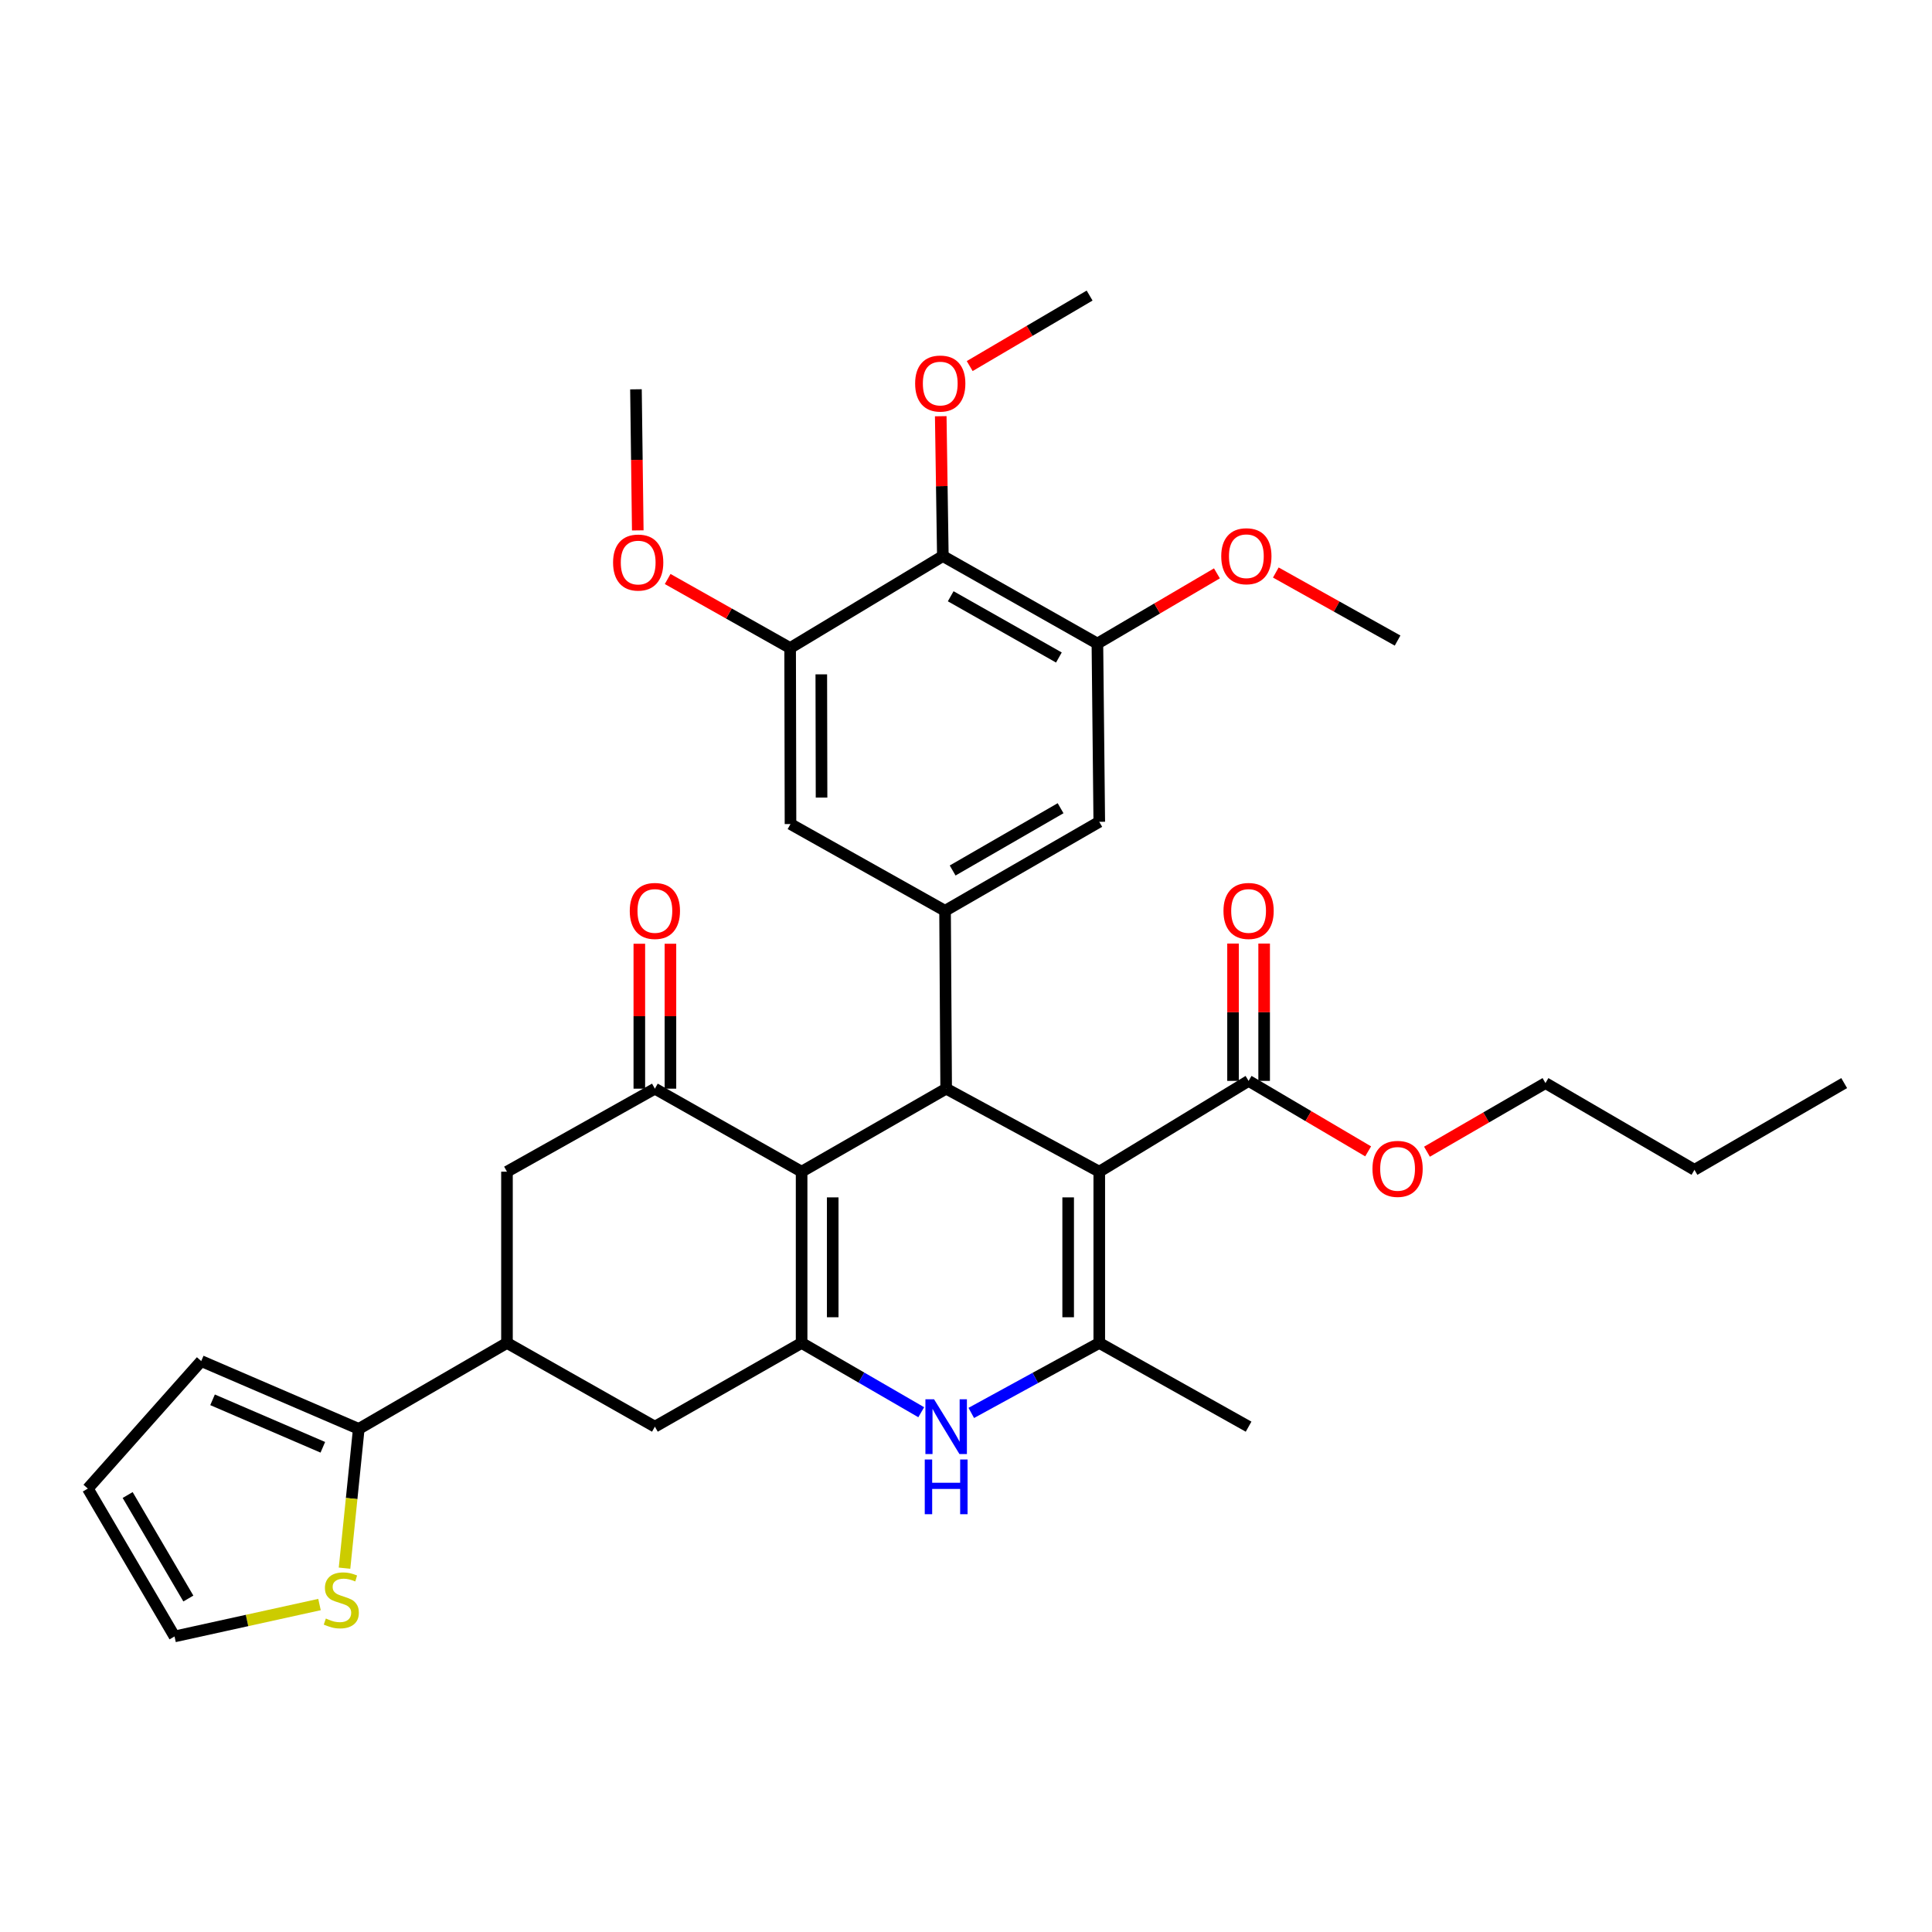 <?xml version='1.0' encoding='iso-8859-1'?>
<svg version='1.1' baseProfile='full'
              xmlns='http://www.w3.org/2000/svg'
                      xmlns:rdkit='http://www.rdkit.org/xml'
                      xmlns:xlink='http://www.w3.org/1999/xlink'
                  xml:space='preserve'
width='1000px' height='1000px' viewBox='0 0 1000 1000'>
<!-- END OF HEADER -->
<rect style='opacity:1.0;fill:#FFFFFF;stroke:none' width='1000' height='1000' x='0' y='0'> </rect>
<path class='bond-1' d='M 568.979,606.465 L 489.732,563.496' style='fill:none;fill-rule:evenodd;stroke:#000000;stroke-width:6px;stroke-linecap:butt;stroke-linejoin:miter;stroke-opacity:1' />
<path class='bond-3' d='M 568.979,606.465 L 568.979,695.104' style='fill:none;fill-rule:evenodd;stroke:#000000;stroke-width:6px;stroke-linecap:butt;stroke-linejoin:miter;stroke-opacity:1' />
<path class='bond-3' d='M 552.879,619.761 L 552.879,681.808' style='fill:none;fill-rule:evenodd;stroke:#000000;stroke-width:6px;stroke-linecap:butt;stroke-linejoin:miter;stroke-opacity:1' />
<path class='bond-7' d='M 568.979,606.465 L 646.268,559.462' style='fill:none;fill-rule:evenodd;stroke:#000000;stroke-width:6px;stroke-linecap:butt;stroke-linejoin:miter;stroke-opacity:1' />
<path class='bond-0' d='M 414.912,606.465 L 489.732,563.496' style='fill:none;fill-rule:evenodd;stroke:#000000;stroke-width:6px;stroke-linecap:butt;stroke-linejoin:miter;stroke-opacity:1' />
<path class='bond-5' d='M 414.912,606.465 L 338.965,563.496' style='fill:none;fill-rule:evenodd;stroke:#000000;stroke-width:6px;stroke-linecap:butt;stroke-linejoin:miter;stroke-opacity:1' />
<path class='bond-34' d='M 414.912,606.465 L 414.912,695.104' style='fill:none;fill-rule:evenodd;stroke:#000000;stroke-width:6px;stroke-linecap:butt;stroke-linejoin:miter;stroke-opacity:1' />
<path class='bond-34' d='M 431.012,619.761 L 431.012,681.808' style='fill:none;fill-rule:evenodd;stroke:#000000;stroke-width:6px;stroke-linecap:butt;stroke-linejoin:miter;stroke-opacity:1' />
<path class='bond-6' d='M 489.732,563.496 L 489.159,471.423' style='fill:none;fill-rule:evenodd;stroke:#000000;stroke-width:6px;stroke-linecap:butt;stroke-linejoin:miter;stroke-opacity:1' />
<path class='bond-2' d='M 414.912,695.104 L 445.871,713.036' style='fill:none;fill-rule:evenodd;stroke:#000000;stroke-width:6px;stroke-linecap:butt;stroke-linejoin:miter;stroke-opacity:1' />
<path class='bond-2' d='M 445.871,713.036 L 476.83,730.967' style='fill:none;fill-rule:evenodd;stroke:#0000FF;stroke-width:6px;stroke-linecap:butt;stroke-linejoin:miter;stroke-opacity:1' />
<path class='bond-13' d='M 414.912,695.104 L 338.965,738.44' style='fill:none;fill-rule:evenodd;stroke:#000000;stroke-width:6px;stroke-linecap:butt;stroke-linejoin:miter;stroke-opacity:1' />
<path class='bond-4' d='M 568.979,695.104 L 535.855,713.218' style='fill:none;fill-rule:evenodd;stroke:#000000;stroke-width:6px;stroke-linecap:butt;stroke-linejoin:miter;stroke-opacity:1' />
<path class='bond-4' d='M 535.855,713.218 L 502.73,731.332' style='fill:none;fill-rule:evenodd;stroke:#0000FF;stroke-width:6px;stroke-linecap:butt;stroke-linejoin:miter;stroke-opacity:1' />
<path class='bond-27' d='M 568.979,695.104 L 646.268,738.44' style='fill:none;fill-rule:evenodd;stroke:#000000;stroke-width:6px;stroke-linecap:butt;stroke-linejoin:miter;stroke-opacity:1' />
<path class='bond-14' d='M 338.965,563.496 L 262.41,606.465' style='fill:none;fill-rule:evenodd;stroke:#000000;stroke-width:6px;stroke-linecap:butt;stroke-linejoin:miter;stroke-opacity:1' />
<path class='bond-18' d='M 347.015,563.496 L 347.015,525.99' style='fill:none;fill-rule:evenodd;stroke:#000000;stroke-width:6px;stroke-linecap:butt;stroke-linejoin:miter;stroke-opacity:1' />
<path class='bond-18' d='M 347.015,525.99 L 347.015,488.484' style='fill:none;fill-rule:evenodd;stroke:#FF0000;stroke-width:6px;stroke-linecap:butt;stroke-linejoin:miter;stroke-opacity:1' />
<path class='bond-18' d='M 330.915,563.496 L 330.915,525.99' style='fill:none;fill-rule:evenodd;stroke:#000000;stroke-width:6px;stroke-linecap:butt;stroke-linejoin:miter;stroke-opacity:1' />
<path class='bond-18' d='M 330.915,525.99 L 330.915,488.484' style='fill:none;fill-rule:evenodd;stroke:#FF0000;stroke-width:6px;stroke-linecap:butt;stroke-linejoin:miter;stroke-opacity:1' />
<path class='bond-15' d='M 489.159,471.423 L 409.161,426.522' style='fill:none;fill-rule:evenodd;stroke:#000000;stroke-width:6px;stroke-linecap:butt;stroke-linejoin:miter;stroke-opacity:1' />
<path class='bond-16' d='M 489.159,471.423 L 568.979,425.368' style='fill:none;fill-rule:evenodd;stroke:#000000;stroke-width:6px;stroke-linecap:butt;stroke-linejoin:miter;stroke-opacity:1' />
<path class='bond-16' d='M 493.086,450.569 L 548.96,418.331' style='fill:none;fill-rule:evenodd;stroke:#000000;stroke-width:6px;stroke-linecap:butt;stroke-linejoin:miter;stroke-opacity:1' />
<path class='bond-21' d='M 654.318,559.462 L 654.318,523.923' style='fill:none;fill-rule:evenodd;stroke:#000000;stroke-width:6px;stroke-linecap:butt;stroke-linejoin:miter;stroke-opacity:1' />
<path class='bond-21' d='M 654.318,523.923 L 654.318,488.384' style='fill:none;fill-rule:evenodd;stroke:#FF0000;stroke-width:6px;stroke-linecap:butt;stroke-linejoin:miter;stroke-opacity:1' />
<path class='bond-21' d='M 638.218,559.462 L 638.218,523.923' style='fill:none;fill-rule:evenodd;stroke:#000000;stroke-width:6px;stroke-linecap:butt;stroke-linejoin:miter;stroke-opacity:1' />
<path class='bond-21' d='M 638.218,523.923 L 638.218,488.384' style='fill:none;fill-rule:evenodd;stroke:#FF0000;stroke-width:6px;stroke-linecap:butt;stroke-linejoin:miter;stroke-opacity:1' />
<path class='bond-24' d='M 646.268,559.462 L 677.208,577.703' style='fill:none;fill-rule:evenodd;stroke:#000000;stroke-width:6px;stroke-linecap:butt;stroke-linejoin:miter;stroke-opacity:1' />
<path class='bond-24' d='M 677.208,577.703 L 708.148,595.943' style='fill:none;fill-rule:evenodd;stroke:#FF0000;stroke-width:6px;stroke-linecap:butt;stroke-linejoin:miter;stroke-opacity:1' />
<path class='bond-8' d='M 488.015,287.821 L 568.013,333.106' style='fill:none;fill-rule:evenodd;stroke:#000000;stroke-width:6px;stroke-linecap:butt;stroke-linejoin:miter;stroke-opacity:1' />
<path class='bond-8' d='M 492.083,308.625 L 548.082,340.324' style='fill:none;fill-rule:evenodd;stroke:#000000;stroke-width:6px;stroke-linecap:butt;stroke-linejoin:miter;stroke-opacity:1' />
<path class='bond-23' d='M 488.015,287.821 L 487.471,251.628' style='fill:none;fill-rule:evenodd;stroke:#000000;stroke-width:6px;stroke-linecap:butt;stroke-linejoin:miter;stroke-opacity:1' />
<path class='bond-23' d='M 487.471,251.628 L 486.928,215.434' style='fill:none;fill-rule:evenodd;stroke:#FF0000;stroke-width:6px;stroke-linecap:butt;stroke-linejoin:miter;stroke-opacity:1' />
<path class='bond-35' d='M 488.015,287.821 L 408.973,335.414' style='fill:none;fill-rule:evenodd;stroke:#000000;stroke-width:6px;stroke-linecap:butt;stroke-linejoin:miter;stroke-opacity:1' />
<path class='bond-9' d='M 262.41,695.104 L 338.965,738.44' style='fill:none;fill-rule:evenodd;stroke:#000000;stroke-width:6px;stroke-linecap:butt;stroke-linejoin:miter;stroke-opacity:1' />
<path class='bond-10' d='M 262.41,695.104 L 185.694,739.594' style='fill:none;fill-rule:evenodd;stroke:#000000;stroke-width:6px;stroke-linecap:butt;stroke-linejoin:miter;stroke-opacity:1' />
<path class='bond-36' d='M 262.41,695.104 L 262.41,606.465' style='fill:none;fill-rule:evenodd;stroke:#000000;stroke-width:6px;stroke-linecap:butt;stroke-linejoin:miter;stroke-opacity:1' />
<path class='bond-17' d='M 185.694,739.594 L 182.012,775.639' style='fill:none;fill-rule:evenodd;stroke:#000000;stroke-width:6px;stroke-linecap:butt;stroke-linejoin:miter;stroke-opacity:1' />
<path class='bond-17' d='M 182.012,775.639 L 178.329,811.685' style='fill:none;fill-rule:evenodd;stroke:#CCCC00;stroke-width:6px;stroke-linecap:butt;stroke-linejoin:miter;stroke-opacity:1' />
<path class='bond-19' d='M 185.694,739.594 L 104.157,704.487' style='fill:none;fill-rule:evenodd;stroke:#000000;stroke-width:6px;stroke-linecap:butt;stroke-linejoin:miter;stroke-opacity:1' />
<path class='bond-19' d='M 167.096,749.115 L 110.02,724.54' style='fill:none;fill-rule:evenodd;stroke:#000000;stroke-width:6px;stroke-linecap:butt;stroke-linejoin:miter;stroke-opacity:1' />
<path class='bond-11' d='M 408.973,335.414 L 409.161,426.522' style='fill:none;fill-rule:evenodd;stroke:#000000;stroke-width:6px;stroke-linecap:butt;stroke-linejoin:miter;stroke-opacity:1' />
<path class='bond-11' d='M 425.101,349.047 L 425.232,412.822' style='fill:none;fill-rule:evenodd;stroke:#000000;stroke-width:6px;stroke-linecap:butt;stroke-linejoin:miter;stroke-opacity:1' />
<path class='bond-26' d='M 408.973,335.414 L 377.277,317.553' style='fill:none;fill-rule:evenodd;stroke:#000000;stroke-width:6px;stroke-linecap:butt;stroke-linejoin:miter;stroke-opacity:1' />
<path class='bond-26' d='M 377.277,317.553 L 345.582,299.692' style='fill:none;fill-rule:evenodd;stroke:#FF0000;stroke-width:6px;stroke-linecap:butt;stroke-linejoin:miter;stroke-opacity:1' />
<path class='bond-12' d='M 568.013,333.106 L 568.979,425.368' style='fill:none;fill-rule:evenodd;stroke:#000000;stroke-width:6px;stroke-linecap:butt;stroke-linejoin:miter;stroke-opacity:1' />
<path class='bond-25' d='M 568.013,333.106 L 598.946,314.938' style='fill:none;fill-rule:evenodd;stroke:#000000;stroke-width:6px;stroke-linecap:butt;stroke-linejoin:miter;stroke-opacity:1' />
<path class='bond-25' d='M 598.946,314.938 L 629.879,296.77' style='fill:none;fill-rule:evenodd;stroke:#FF0000;stroke-width:6px;stroke-linecap:butt;stroke-linejoin:miter;stroke-opacity:1' />
<path class='bond-20' d='M 165.37,830.51 L 127.854,838.763' style='fill:none;fill-rule:evenodd;stroke:#CCCC00;stroke-width:6px;stroke-linecap:butt;stroke-linejoin:miter;stroke-opacity:1' />
<path class='bond-20' d='M 127.854,838.763 L 90.338,847.016' style='fill:none;fill-rule:evenodd;stroke:#000000;stroke-width:6px;stroke-linecap:butt;stroke-linejoin:miter;stroke-opacity:1' />
<path class='bond-22' d='M 104.157,704.487 L 45.455,770.488' style='fill:none;fill-rule:evenodd;stroke:#000000;stroke-width:6px;stroke-linecap:butt;stroke-linejoin:miter;stroke-opacity:1' />
<path class='bond-37' d='M 90.338,847.016 L 45.455,770.488' style='fill:none;fill-rule:evenodd;stroke:#000000;stroke-width:6px;stroke-linecap:butt;stroke-linejoin:miter;stroke-opacity:1' />
<path class='bond-37' d='M 97.493,827.392 L 66.075,773.822' style='fill:none;fill-rule:evenodd;stroke:#000000;stroke-width:6px;stroke-linecap:butt;stroke-linejoin:miter;stroke-opacity:1' />
<path class='bond-29' d='M 501.915,189.477 L 532.947,171.231' style='fill:none;fill-rule:evenodd;stroke:#FF0000;stroke-width:6px;stroke-linecap:butt;stroke-linejoin:miter;stroke-opacity:1' />
<path class='bond-29' d='M 532.947,171.231 L 563.979,152.984' style='fill:none;fill-rule:evenodd;stroke:#000000;stroke-width:6px;stroke-linecap:butt;stroke-linejoin:miter;stroke-opacity:1' />
<path class='bond-28' d='M 738.598,596.12 L 769.265,578.363' style='fill:none;fill-rule:evenodd;stroke:#FF0000;stroke-width:6px;stroke-linecap:butt;stroke-linejoin:miter;stroke-opacity:1' />
<path class='bond-28' d='M 769.265,578.363 L 799.933,560.607' style='fill:none;fill-rule:evenodd;stroke:#000000;stroke-width:6px;stroke-linecap:butt;stroke-linejoin:miter;stroke-opacity:1' />
<path class='bond-30' d='M 660.356,296.338 L 691.871,313.948' style='fill:none;fill-rule:evenodd;stroke:#FF0000;stroke-width:6px;stroke-linecap:butt;stroke-linejoin:miter;stroke-opacity:1' />
<path class='bond-30' d='M 691.871,313.948 L 723.386,331.559' style='fill:none;fill-rule:evenodd;stroke:#000000;stroke-width:6px;stroke-linecap:butt;stroke-linejoin:miter;stroke-opacity:1' />
<path class='bond-31' d='M 330.111,274.535 L 329.641,238.021' style='fill:none;fill-rule:evenodd;stroke:#FF0000;stroke-width:6px;stroke-linecap:butt;stroke-linejoin:miter;stroke-opacity:1' />
<path class='bond-31' d='M 329.641,238.021 L 329.171,201.507' style='fill:none;fill-rule:evenodd;stroke:#000000;stroke-width:6px;stroke-linecap:butt;stroke-linejoin:miter;stroke-opacity:1' />
<path class='bond-32' d='M 799.933,560.607 L 877.051,605.499' style='fill:none;fill-rule:evenodd;stroke:#000000;stroke-width:6px;stroke-linecap:butt;stroke-linejoin:miter;stroke-opacity:1' />
<path class='bond-33' d='M 877.051,605.499 L 954.545,560.607' style='fill:none;fill-rule:evenodd;stroke:#000000;stroke-width:6px;stroke-linecap:butt;stroke-linejoin:miter;stroke-opacity:1' />
<path  class='atom-5' d='M 483.472 724.28
L 492.752 739.28
Q 493.672 740.76, 495.152 743.44
Q 496.632 746.12, 496.712 746.28
L 496.712 724.28
L 500.472 724.28
L 500.472 752.6
L 496.592 752.6
L 486.632 736.2
Q 485.472 734.28, 484.232 732.08
Q 483.032 729.88, 482.672 729.2
L 482.672 752.6
L 478.992 752.6
L 478.992 724.28
L 483.472 724.28
' fill='#0000FF'/>
<path  class='atom-5' d='M 478.652 755.432
L 482.492 755.432
L 482.492 767.472
L 496.972 767.472
L 496.972 755.432
L 500.812 755.432
L 500.812 783.752
L 496.972 783.752
L 496.972 770.672
L 482.492 770.672
L 482.492 783.752
L 478.652 783.752
L 478.652 755.432
' fill='#0000FF'/>
<path  class='atom-18' d='M 168.66 837.747
Q 168.98 837.867, 170.3 838.427
Q 171.62 838.987, 173.06 839.347
Q 174.54 839.667, 175.98 839.667
Q 178.66 839.667, 180.22 838.387
Q 181.78 837.067, 181.78 834.787
Q 181.78 833.227, 180.98 832.267
Q 180.22 831.307, 179.02 830.787
Q 177.82 830.267, 175.82 829.667
Q 173.3 828.907, 171.78 828.187
Q 170.3 827.467, 169.22 825.947
Q 168.18 824.427, 168.18 821.867
Q 168.18 818.307, 170.58 816.107
Q 173.02 813.907, 177.82 813.907
Q 181.1 813.907, 184.82 815.467
L 183.9 818.547
Q 180.5 817.147, 177.94 817.147
Q 175.18 817.147, 173.66 818.307
Q 172.14 819.427, 172.18 821.387
Q 172.18 822.907, 172.94 823.827
Q 173.74 824.747, 174.86 825.267
Q 176.02 825.787, 177.94 826.387
Q 180.5 827.187, 182.02 827.987
Q 183.54 828.787, 184.62 830.427
Q 185.74 832.027, 185.74 834.787
Q 185.74 838.707, 183.1 840.827
Q 180.5 842.907, 176.14 842.907
Q 173.62 842.907, 171.7 842.347
Q 169.82 841.827, 167.58 840.907
L 168.66 837.747
' fill='#CCCC00'/>
<path  class='atom-19' d='M 325.965 471.503
Q 325.965 464.703, 329.325 460.903
Q 332.685 457.103, 338.965 457.103
Q 345.245 457.103, 348.605 460.903
Q 351.965 464.703, 351.965 471.503
Q 351.965 478.383, 348.565 482.303
Q 345.165 486.183, 338.965 486.183
Q 332.725 486.183, 329.325 482.303
Q 325.965 478.423, 325.965 471.503
M 338.965 482.983
Q 343.285 482.983, 345.605 480.103
Q 347.965 477.183, 347.965 471.503
Q 347.965 465.943, 345.605 463.143
Q 343.285 460.303, 338.965 460.303
Q 334.645 460.303, 332.285 463.103
Q 329.965 465.903, 329.965 471.503
Q 329.965 477.223, 332.285 480.103
Q 334.645 482.983, 338.965 482.983
' fill='#FF0000'/>
<path  class='atom-22' d='M 633.268 471.503
Q 633.268 464.703, 636.628 460.903
Q 639.988 457.103, 646.268 457.103
Q 652.548 457.103, 655.908 460.903
Q 659.268 464.703, 659.268 471.503
Q 659.268 478.383, 655.868 482.303
Q 652.468 486.183, 646.268 486.183
Q 640.028 486.183, 636.628 482.303
Q 633.268 478.423, 633.268 471.503
M 646.268 482.983
Q 650.588 482.983, 652.908 480.103
Q 655.268 477.183, 655.268 471.503
Q 655.268 465.943, 652.908 463.143
Q 650.588 460.303, 646.268 460.303
Q 641.948 460.303, 639.588 463.103
Q 637.268 465.903, 637.268 471.503
Q 637.268 477.223, 639.588 480.103
Q 641.948 482.983, 646.268 482.983
' fill='#FF0000'/>
<path  class='atom-24' d='M 473.673 198.52
Q 473.673 191.72, 477.033 187.92
Q 480.393 184.12, 486.673 184.12
Q 492.953 184.12, 496.313 187.92
Q 499.673 191.72, 499.673 198.52
Q 499.673 205.4, 496.273 209.32
Q 492.873 213.2, 486.673 213.2
Q 480.433 213.2, 477.033 209.32
Q 473.673 205.44, 473.673 198.52
M 486.673 210
Q 490.993 210, 493.313 207.12
Q 495.673 204.2, 495.673 198.52
Q 495.673 192.96, 493.313 190.16
Q 490.993 187.32, 486.673 187.32
Q 482.353 187.32, 479.993 190.12
Q 477.673 192.92, 477.673 198.52
Q 477.673 204.24, 479.993 207.12
Q 482.353 210, 486.673 210
' fill='#FF0000'/>
<path  class='atom-25' d='M 710.386 605.007
Q 710.386 598.207, 713.746 594.407
Q 717.106 590.607, 723.386 590.607
Q 729.666 590.607, 733.026 594.407
Q 736.386 598.207, 736.386 605.007
Q 736.386 611.887, 732.986 615.807
Q 729.586 619.687, 723.386 619.687
Q 717.146 619.687, 713.746 615.807
Q 710.386 611.927, 710.386 605.007
M 723.386 616.487
Q 727.706 616.487, 730.026 613.607
Q 732.386 610.687, 732.386 605.007
Q 732.386 599.447, 730.026 596.647
Q 727.706 593.807, 723.386 593.807
Q 719.066 593.807, 716.706 596.607
Q 714.386 599.407, 714.386 605.007
Q 714.386 610.727, 716.706 613.607
Q 719.066 616.487, 723.386 616.487
' fill='#FF0000'/>
<path  class='atom-26' d='M 632.114 287.901
Q 632.114 281.101, 635.474 277.301
Q 638.834 273.501, 645.114 273.501
Q 651.394 273.501, 654.754 277.301
Q 658.114 281.101, 658.114 287.901
Q 658.114 294.781, 654.714 298.701
Q 651.314 302.581, 645.114 302.581
Q 638.874 302.581, 635.474 298.701
Q 632.114 294.821, 632.114 287.901
M 645.114 299.381
Q 649.434 299.381, 651.754 296.501
Q 654.114 293.581, 654.114 287.901
Q 654.114 282.341, 651.754 279.541
Q 649.434 276.701, 645.114 276.701
Q 640.794 276.701, 638.434 279.501
Q 636.114 282.301, 636.114 287.901
Q 636.114 293.621, 638.434 296.501
Q 640.794 299.381, 645.114 299.381
' fill='#FF0000'/>
<path  class='atom-27' d='M 317.325 291.175
Q 317.325 284.375, 320.685 280.575
Q 324.045 276.775, 330.325 276.775
Q 336.605 276.775, 339.965 280.575
Q 343.325 284.375, 343.325 291.175
Q 343.325 298.055, 339.925 301.975
Q 336.525 305.855, 330.325 305.855
Q 324.085 305.855, 320.685 301.975
Q 317.325 298.095, 317.325 291.175
M 330.325 302.655
Q 334.645 302.655, 336.965 299.775
Q 339.325 296.855, 339.325 291.175
Q 339.325 285.615, 336.965 282.815
Q 334.645 279.975, 330.325 279.975
Q 326.005 279.975, 323.645 282.775
Q 321.325 285.575, 321.325 291.175
Q 321.325 296.895, 323.645 299.775
Q 326.005 302.655, 330.325 302.655
' fill='#FF0000'/>
</svg>
